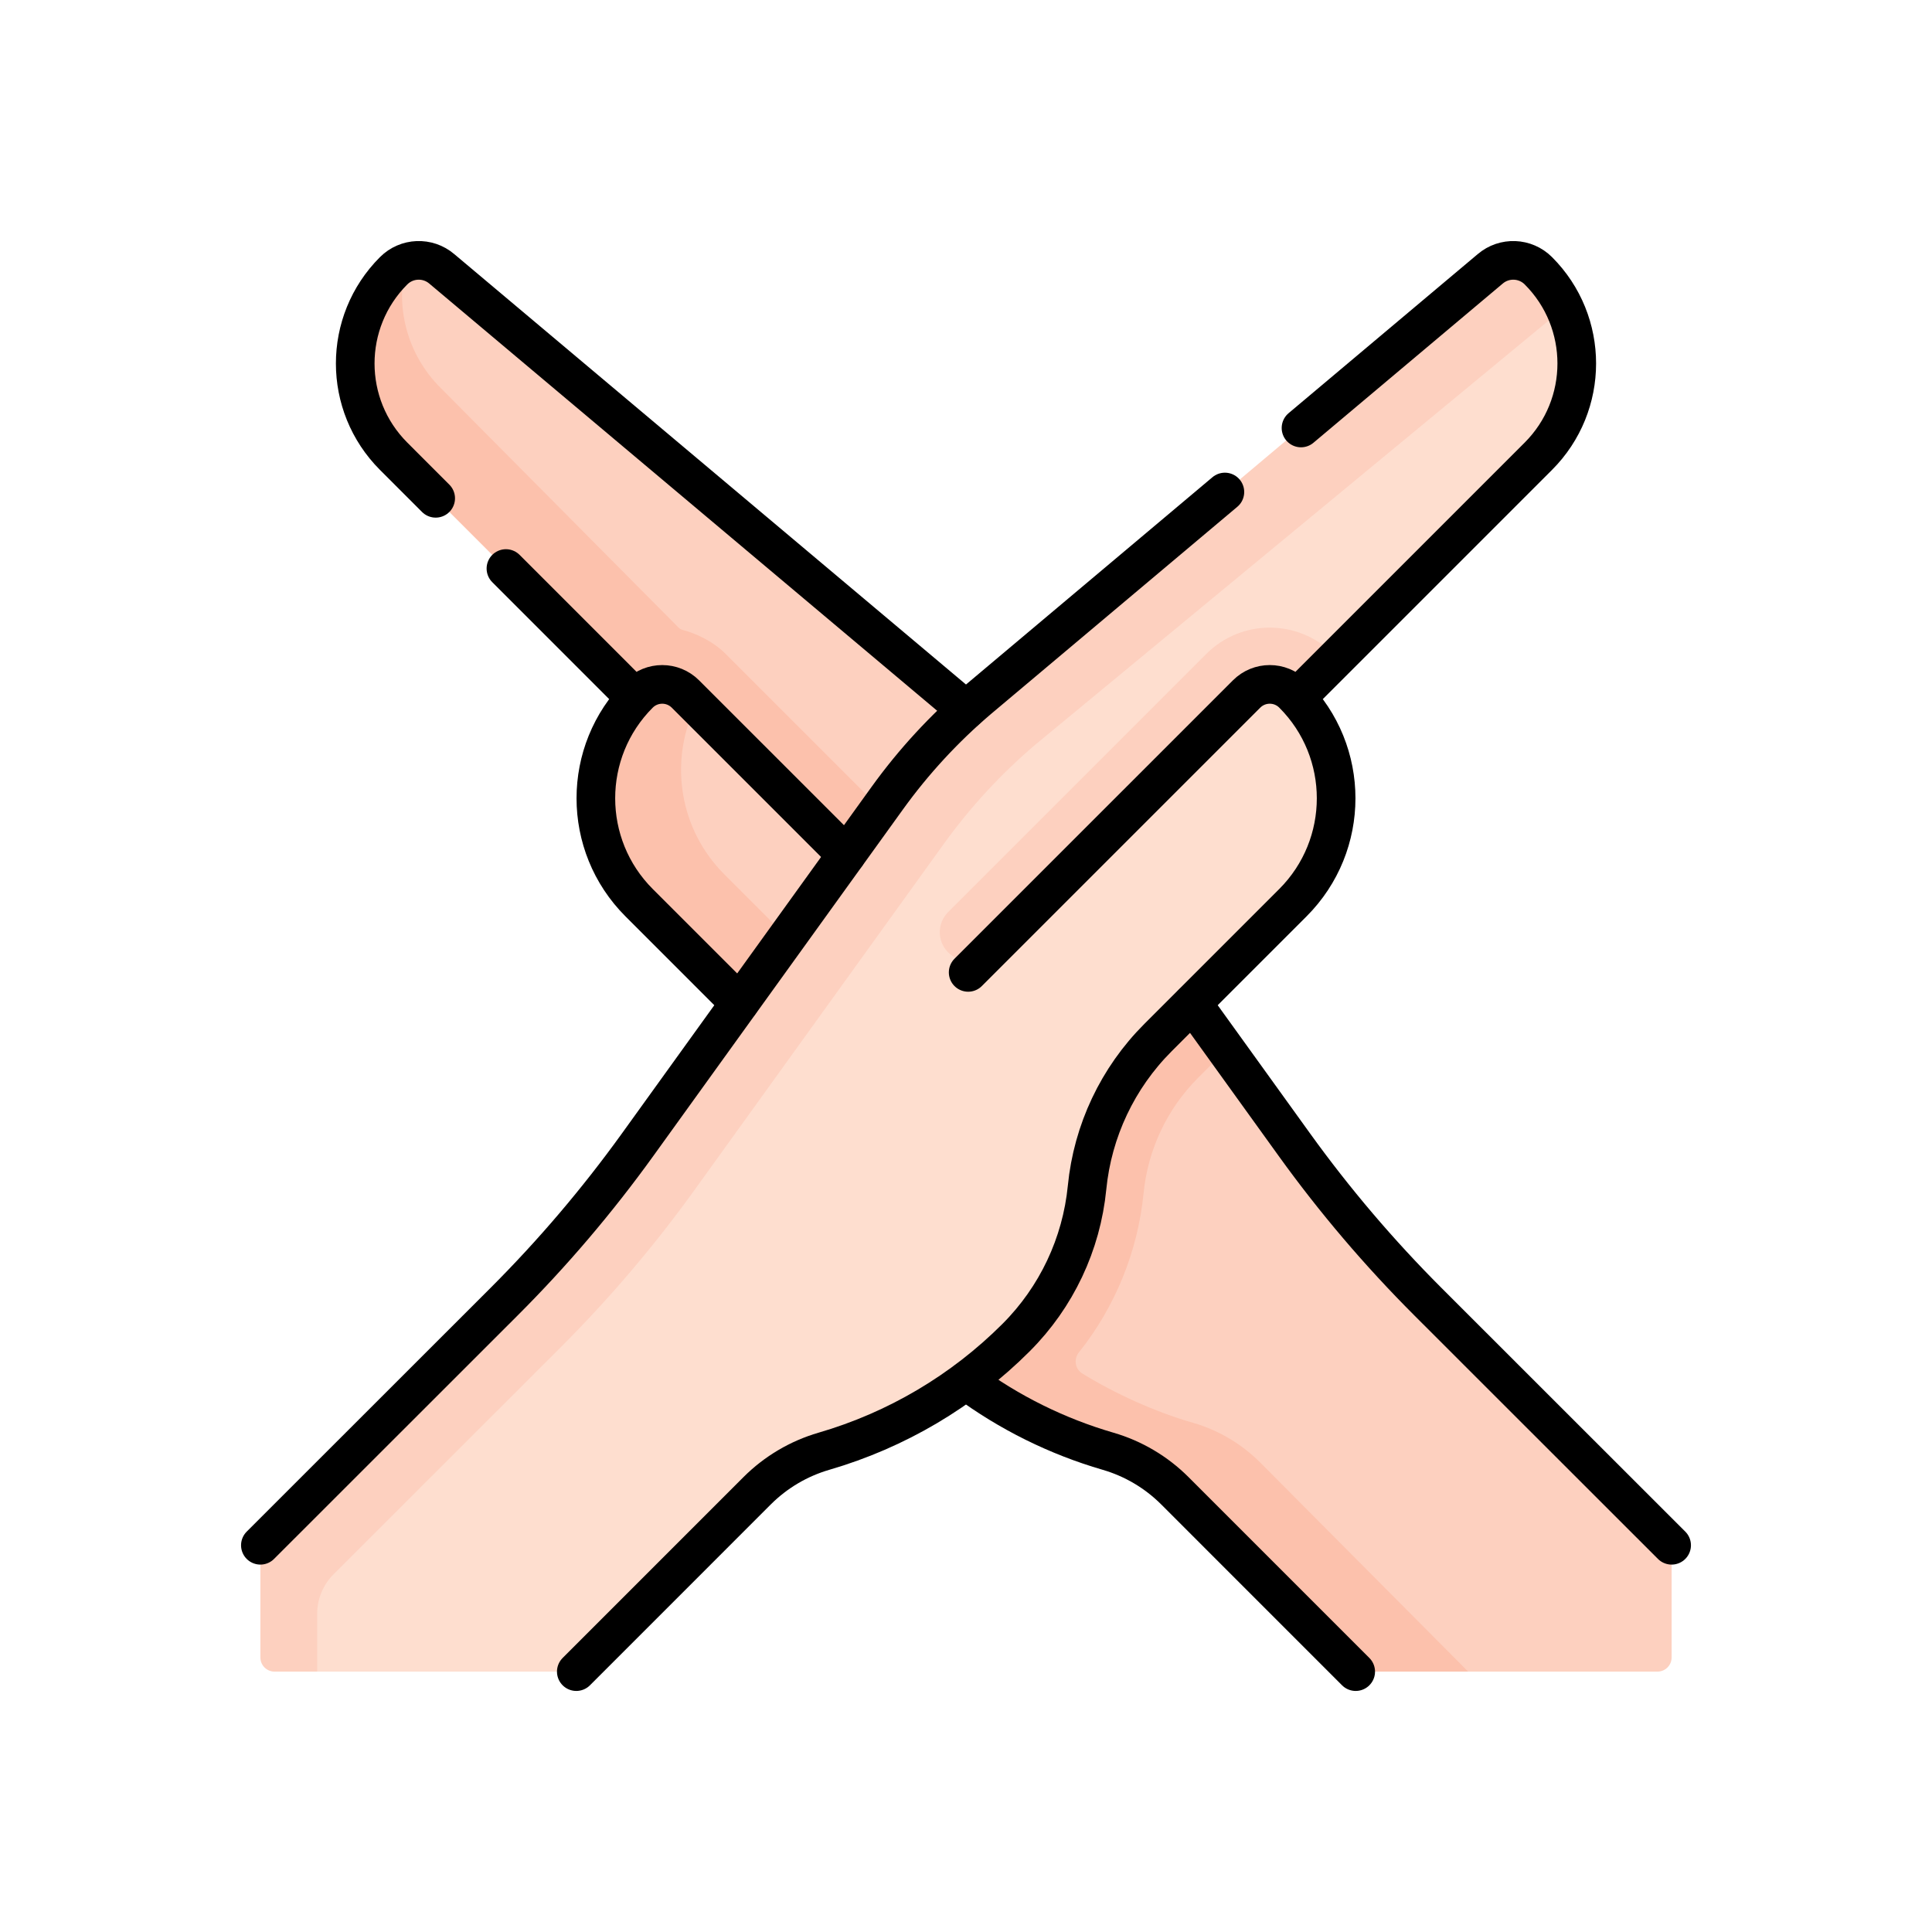 <svg xmlns="http://www.w3.org/2000/svg" width="100" height="100" viewBox="0 0 100 100" fill="none">
  <path d="M86.308 79.768L73.909 67.374C71.391 64.857 69.08 62.142 66.999 59.254L63.46 54.34L61.806 53.344L61.354 51.417L54.074 41.309C52.714 39.422 51.13 37.706 49.358 36.198L22.867 13.916C22.615 13.701 22.31 13.559 21.984 13.503C21.658 13.447 21.322 13.48 21.014 13.6C21.014 13.6 20.772 13.899 20.584 14.086C20.029 14.639 19.575 15.285 19.242 15.995C18.057 18.512 19.388 21.881 21.47 23.963L30.973 33.009L33.642 35.749C33.642 35.749 31.043 43.805 33.962 46.724L40.651 52.825C41.685 53.86 42.534 55.065 43.16 56.388C43.785 57.71 44.178 59.131 44.321 60.587C44.61 63.52 45.907 66.263 47.991 68.348H47.992C49.377 69.733 50.923 70.931 52.596 71.92C54.274 72.912 56.069 73.69 57.941 74.235C59.247 74.615 60.436 75.318 61.398 76.279L70.245 85.159C70.326 85.241 70.424 85.306 70.531 85.351C70.637 85.395 70.752 85.418 70.868 85.418L75.993 86.523H85.788C85.983 86.523 86.17 86.446 86.308 86.308C86.446 86.17 86.523 85.983 86.523 85.788V80.287C86.523 80.191 86.504 80.095 86.467 80.006C86.43 79.917 86.376 79.836 86.308 79.768Z" fill="#FDD0BF"/>
  <path d="M75.993 86.523H70.536C70.302 86.523 70.079 86.431 69.912 86.265L60.81 77.161C59.848 76.2 58.659 75.496 57.353 75.117C55.474 74.57 53.679 73.789 52.008 72.802C50.33 71.809 48.783 70.609 47.405 69.23H47.403C45.319 67.145 44.022 64.402 43.733 61.468C43.59 60.013 43.197 58.592 42.572 57.269C41.946 55.947 41.098 54.742 40.063 53.707L33.081 46.724C30.163 43.806 30.1 39.112 32.888 36.118L32.831 36.071L20.377 23.618C18.295 21.537 17.847 18.442 19.031 15.924C19.355 15.233 19.803 14.586 20.375 14.015C20.556 13.832 20.773 13.691 21.014 13.6C20.449 15.841 21.043 18.315 22.797 20.069L35.126 32.487C35.183 32.544 35.254 32.584 35.332 32.604C35.997 32.779 36.894 33.177 37.557 33.843L50.926 47.213C51.214 47.5 51.357 47.876 51.357 48.253C51.357 48.629 51.214 49.005 50.926 49.292C50.353 49.866 49.421 49.866 48.846 49.292L36.182 36.626C36.11 36.554 35.987 36.575 35.945 36.667C34.653 39.486 35.168 42.933 37.49 45.254L44.472 52.237C45.081 52.846 45.622 53.51 46.091 54.218C49.636 51.01 53.263 47.869 56.089 44.108L63.46 54.34L62.015 55.785C61.219 56.581 60.567 57.507 60.086 58.525C59.605 59.542 59.302 60.635 59.192 61.755C58.895 64.772 57.721 67.646 55.841 70.003C55.563 70.352 55.644 70.862 56.022 71.094C57.696 72.126 59.805 73.091 61.763 73.647C63.068 74.027 64.257 74.73 65.219 75.691L75.993 86.523Z" fill="#FCC1AC"/>
  <path d="M79.612 14.724C78.934 14.046 77.85 14.003 77.119 14.625L51.582 36.486C49.81 37.994 48.227 39.711 46.867 41.599L33.815 59.581C31.734 62.469 29.424 65.185 26.906 67.701L14.954 79.982L14.871 84.84L16.416 86.522H29.464C29.58 86.522 29.694 86.499 29.801 86.455C29.909 86.411 30.006 86.346 30.088 86.264L39.19 77.16C40.152 76.199 41.341 75.496 42.647 75.116C44.527 74.569 46.321 73.788 47.992 72.801C49.665 71.812 51.211 70.614 52.596 69.229H52.597C54.681 67.144 55.978 64.401 56.267 61.468C56.411 60.012 56.803 58.591 57.428 57.269C58.054 55.946 58.903 54.741 59.937 53.706L66.92 46.723C69.839 43.804 69.901 39.108 67.109 36.114C67.108 36.113 67.948 34.627 67.948 34.627L69.197 34.044L79.623 23.617C81.705 21.535 82.153 18.44 80.968 15.923C80.644 15.232 80.183 15.294 79.612 14.724Z" fill="#FEDECF"/>
  <path d="M80.968 15.923L53.582 38.549C51.81 40.057 50.226 41.773 48.865 43.661L35.94 61.605C33.859 64.493 31.549 67.209 29.031 69.725L17.264 81.486C16.721 82.029 16.416 82.766 16.416 83.534V86.523H14.211C14.017 86.523 13.83 86.446 13.692 86.308C13.554 86.17 13.477 85.983 13.477 85.788V80.287C13.477 80.191 13.496 80.095 13.533 80.006C13.569 79.917 13.624 79.836 13.692 79.768L26.091 67.374C28.609 64.857 30.92 62.142 33.001 59.253L45.926 41.309C47.286 39.422 48.87 37.705 50.642 36.197L77.133 13.916C77.478 13.622 77.903 13.477 78.326 13.477C78.798 13.477 79.268 13.657 79.626 14.014C80.181 14.568 80.635 15.214 80.968 15.923Z" fill="#FDD0BF"/>
  <path d="M69.196 34.044L67.169 36.07L67.112 36.117C67.111 36.116 67.111 36.114 67.109 36.114C67.049 36.048 66.986 35.984 66.923 35.92C66.765 35.763 66.578 35.638 66.372 35.553C66.167 35.468 65.946 35.424 65.723 35.424C65.288 35.424 64.853 35.59 64.522 35.92L51.153 49.291C50.579 49.866 49.648 49.866 49.073 49.291C48.499 48.717 48.499 47.786 49.073 47.212L62.443 33.842C64.252 32.034 67.193 32.034 69.001 33.842C69.067 33.908 69.132 33.976 69.196 34.044Z" fill="#FDD0BF"/>
  <path d="M61.729 51.937L66.999 59.253C69.08 62.142 71.391 64.857 73.908 67.374L86.523 79.983M22.551 25.792L20.377 23.618C17.724 20.965 17.723 16.666 20.374 14.015C21.052 13.337 22.137 13.294 22.867 13.916L49.358 36.197C49.572 36.379 49.783 36.564 49.992 36.752M32.831 36.072L26.187 29.427M38.274 51.917L33.081 46.724C30.097 43.74 30.095 38.903 33.078 35.921C33.74 35.258 34.815 35.259 35.478 35.922L43.804 44.247M70.171 86.523L60.81 77.161C59.848 76.2 58.659 75.496 57.353 75.116C54.712 74.348 52.227 73.117 50.016 71.48" stroke="black" stroke-width="2" stroke-miterlimit="10" stroke-linecap="round" stroke-linejoin="round"/>
  <path d="M63.4 25.466L50.642 36.197C48.87 37.705 47.286 39.422 45.926 41.31L33.001 59.253C30.92 62.141 28.61 64.857 26.092 67.374L13.477 79.983M67.169 36.071L79.623 23.617C82.275 20.965 82.277 16.666 79.626 14.015C78.948 13.337 77.863 13.294 77.133 13.916L67.34 22.152M29.829 86.523L39.19 77.161C40.152 76.2 41.341 75.496 42.647 75.116C46.406 74.022 49.828 71.998 52.596 69.23L52.596 69.229C54.681 67.145 55.978 64.402 56.266 61.468C56.554 58.534 57.852 55.791 59.936 53.707L66.919 46.724C69.903 43.74 69.905 38.903 66.922 35.921C66.26 35.258 65.185 35.258 64.522 35.922L50.112 50.331" stroke="black" stroke-width="2" stroke-miterlimit="10" stroke-linecap="round" stroke-linejoin="round"/>
</svg>